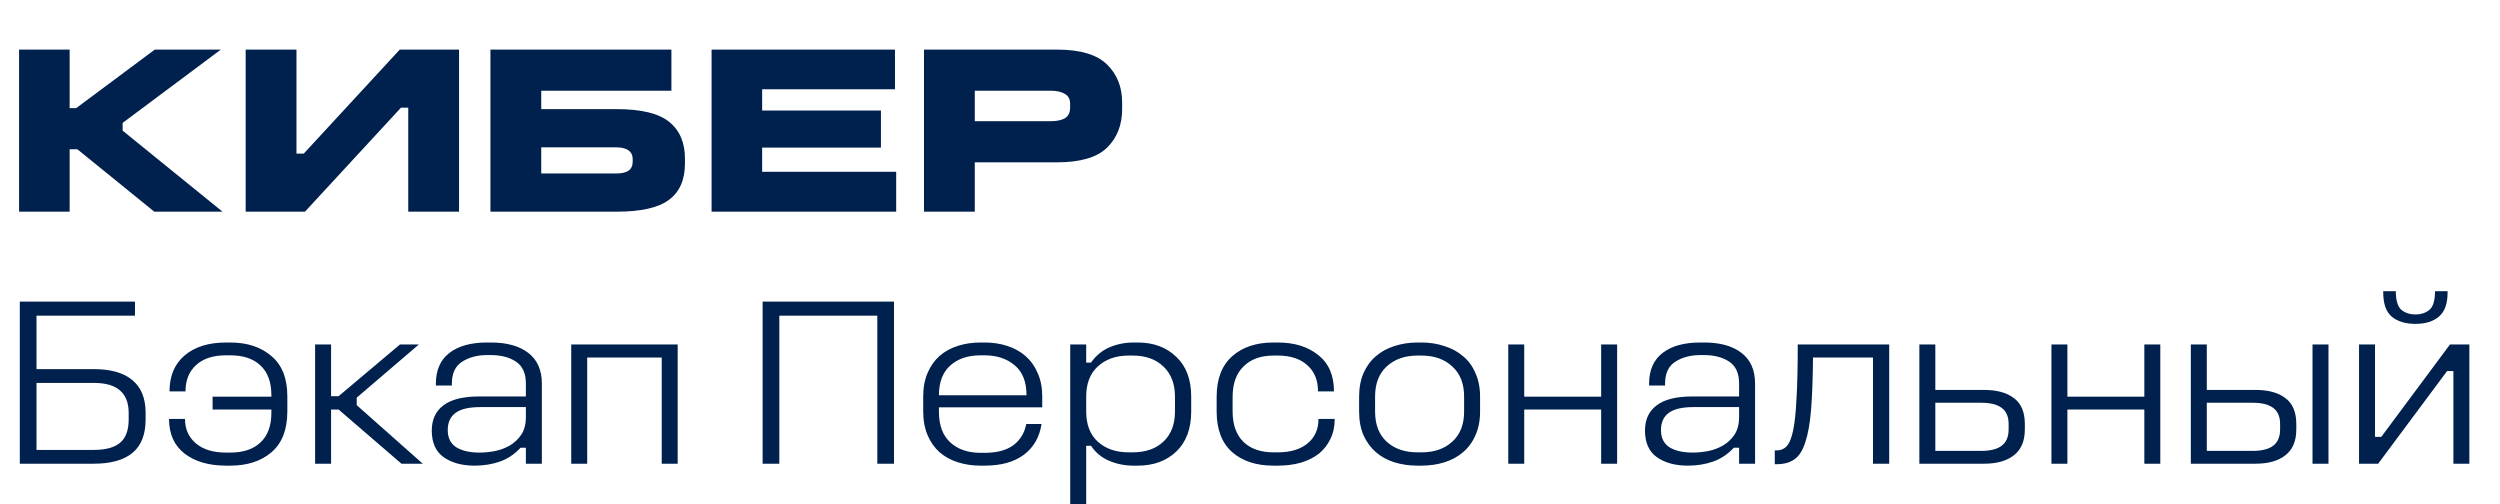 <svg width="248" height="50" viewBox="0 0 248 50" fill="none" xmlns="http://www.w3.org/2000/svg">
<path d="M1.893 4.92H6.909V10.728H7.557L15.357 4.92H21.909L12.165 12.192V12.96L22.077 21H15.309L7.677 14.808H6.909V21H1.893V4.92ZM24.37 4.92H29.41V15.24H30.13L39.658 4.92H45.538V21H40.498V10.68H39.778L30.25 21H24.37V4.92ZM48.651 4.92H66.603V9H53.691V10.824H61.131C63.611 10.824 65.363 11.248 66.387 12.096C67.427 12.928 67.947 14.144 67.947 15.744V16.224C67.947 17.84 67.419 19.04 66.363 19.824C65.323 20.608 63.579 21 61.131 21H48.651V4.92ZM53.691 14.616V17.208H61.131C61.659 17.208 62.059 17.12 62.331 16.944C62.619 16.752 62.763 16.448 62.763 16.032V15.792C62.763 15.408 62.627 15.12 62.355 14.928C62.083 14.72 61.675 14.616 61.131 14.616H53.691ZM70.589 4.92H88.781V8.856H75.605V10.968H87.389V14.64H75.605V17.04H88.901V21H70.589V4.92ZM91.659 4.92H104.835C107.171 4.92 108.835 5.416 109.827 6.408C110.819 7.384 111.315 8.632 111.315 10.152V10.824C111.315 12.392 110.819 13.664 109.827 14.64C108.835 15.616 107.171 16.104 104.835 16.104H96.699V21H91.659V4.92ZM96.699 9V12.024H104.211C104.819 12.024 105.291 11.928 105.627 11.736C105.979 11.528 106.155 11.176 106.155 10.68V10.296C106.155 9.832 105.979 9.504 105.627 9.312C105.291 9.104 104.819 9 104.211 9H96.699ZM1.965 29.92H13.389V31.312H3.621V36.616H9.285C10.997 36.616 12.285 36.984 13.149 37.72C14.013 38.456 14.445 39.528 14.445 40.936V41.608C14.445 43.096 14.013 44.2 13.149 44.92C12.285 45.64 10.997 46 9.285 46H1.965V29.92ZM3.621 37.984V44.632H9.285C10.485 44.632 11.365 44.392 11.925 43.912C12.485 43.432 12.765 42.664 12.765 41.608V40.96C12.765 39.984 12.485 39.248 11.925 38.752C11.365 38.24 10.485 37.984 9.285 37.984H3.621ZM22.433 33.976H22.841C24.521 33.976 25.881 34.424 26.921 35.32C27.977 36.2 28.505 37.536 28.505 39.328V40.792C28.505 42.616 27.977 43.976 26.921 44.872C25.881 45.752 24.521 46.192 22.841 46.192H22.433C20.721 46.192 19.345 45.792 18.305 44.992C17.281 44.192 16.769 43.048 16.769 41.56H18.353C18.353 42.568 18.713 43.376 19.433 43.984C20.153 44.592 21.145 44.896 22.409 44.896H22.841C24.137 44.896 25.137 44.56 25.841 43.888C26.561 43.216 26.921 42.232 26.921 40.936V40.624H21.089V39.352H26.921V39.208C26.921 37.912 26.561 36.928 25.841 36.256C25.137 35.584 24.137 35.248 22.841 35.248H22.409C21.129 35.248 20.137 35.576 19.433 36.232C18.745 36.872 18.401 37.736 18.401 38.824H16.817C16.817 37.288 17.321 36.096 18.329 35.248C19.337 34.4 20.705 33.976 22.433 33.976ZM31.259 34.168H32.843V39.304H33.587L39.683 34.168H41.555L35.387 39.448V40.192L41.939 46H39.827L33.587 40.624H32.843V46H31.259V34.168ZM48.304 33.976H48.712C50.28 33.976 51.512 34.32 52.408 35.008C53.304 35.696 53.752 36.712 53.752 38.056V46H52.168V44.416H51.64C51.048 45.056 50.368 45.512 49.6 45.784C48.832 46.056 47.992 46.192 47.08 46.192C45.832 46.192 44.808 45.912 44.008 45.352C43.224 44.792 42.832 43.912 42.832 42.712C42.832 41.624 43.216 40.792 43.984 40.216C44.752 39.624 45.936 39.328 47.536 39.328H52.168V38.056C52.168 37.032 51.84 36.304 51.184 35.872C50.528 35.44 49.696 35.224 48.688 35.224H48.304C47.36 35.224 46.544 35.44 45.856 35.872C45.168 36.304 44.824 37.032 44.824 38.056V38.248H43.24V38.056C43.24 36.712 43.688 35.696 44.584 35.008C45.48 34.32 46.72 33.976 48.304 33.976ZM47.632 40.384C46.528 40.384 45.712 40.576 45.184 40.96C44.672 41.344 44.416 41.912 44.416 42.664C44.416 43.432 44.696 44 45.256 44.368C45.832 44.72 46.6 44.896 47.56 44.896C48.024 44.896 48.528 44.848 49.072 44.752C49.616 44.64 50.112 44.456 50.56 44.2C51.024 43.928 51.408 43.568 51.712 43.12C52.016 42.656 52.168 42.072 52.168 41.368V40.384H47.632ZM56.666 34.168H67.226V46H65.642V35.464H58.25V46H56.666V34.168ZM75.653 29.92H88.685V46H87.029V31.312H77.309V46H75.653V29.92ZM97.27 33.976H97.678C98.478 33.976 99.222 34.088 99.91 34.312C100.614 34.536 101.222 34.872 101.734 35.32C102.246 35.768 102.646 36.328 102.934 37C103.238 37.672 103.39 38.448 103.39 39.328V40.408H93.142V40.84C93.142 42.184 93.518 43.2 94.27 43.888C95.022 44.576 96.022 44.92 97.27 44.92H97.678C98.878 44.92 99.822 44.672 100.51 44.176C101.198 43.664 101.63 42.96 101.806 42.064H103.318C103.126 43.36 102.542 44.376 101.566 45.112C100.606 45.832 99.31 46.192 97.678 46.192H97.27C96.47 46.192 95.718 46.08 95.014 45.856C94.31 45.632 93.702 45.296 93.19 44.848C92.694 44.4 92.302 43.84 92.014 43.168C91.726 42.48 91.582 41.688 91.582 40.792V39.328C91.582 38.448 91.726 37.672 92.014 37C92.302 36.328 92.694 35.768 93.19 35.32C93.702 34.872 94.31 34.536 95.014 34.312C95.718 34.088 96.47 33.976 97.27 33.976ZM97.27 35.248C96.022 35.248 95.022 35.584 94.27 36.256C93.518 36.928 93.142 37.912 93.142 39.208H101.83C101.83 37.88 101.438 36.888 100.654 36.232C99.87 35.576 98.878 35.248 97.678 35.248H97.27ZM106.166 34.168H107.75V35.968H108.23C108.71 35.28 109.318 34.776 110.054 34.456C110.806 34.136 111.606 33.976 112.454 33.976H112.862C114.43 33.976 115.702 34.448 116.678 35.392C117.67 36.32 118.166 37.64 118.166 39.352V40.816C118.166 42.528 117.67 43.856 116.678 44.8C115.702 45.728 114.43 46.192 112.862 46.192H112.454C111.59 46.192 110.782 46.032 110.03 45.712C109.278 45.392 108.678 44.896 108.23 44.224H107.75V51.76H106.166V34.168ZM112.358 35.272H111.95C110.702 35.272 109.686 35.632 108.902 36.352C108.134 37.056 107.75 38.056 107.75 39.352V40.816C107.75 42.112 108.134 43.112 108.902 43.816C109.686 44.52 110.702 44.872 111.95 44.872H112.358C113.654 44.872 114.678 44.512 115.43 43.792C116.182 43.072 116.558 42.08 116.558 40.816V39.352C116.558 38.088 116.182 37.096 115.43 36.376C114.678 35.64 113.654 35.272 112.358 35.272ZM126.331 33.976H126.763C128.411 33.976 129.747 34.392 130.771 35.224C131.811 36.04 132.331 37.24 132.331 38.824H130.747C130.747 37.72 130.395 36.856 129.691 36.232C128.987 35.592 128.011 35.272 126.763 35.272H126.331C125.067 35.272 124.075 35.632 123.355 36.352C122.635 37.056 122.275 38.064 122.275 39.376V40.816C122.275 42.128 122.635 43.136 123.355 43.84C124.075 44.528 125.067 44.872 126.331 44.872H126.763C128.011 44.872 128.995 44.576 129.715 43.984C130.435 43.392 130.795 42.584 130.795 41.56H132.403C132.403 42.312 132.259 42.976 131.971 43.552C131.699 44.128 131.315 44.616 130.819 45.016C130.323 45.4 129.723 45.696 129.019 45.904C128.331 46.096 127.579 46.192 126.763 46.192H126.331C124.619 46.192 123.251 45.744 122.227 44.848C121.203 43.936 120.691 42.592 120.691 40.816V39.376C120.691 37.6 121.203 36.256 122.227 35.344C123.251 34.432 124.619 33.976 126.331 33.976ZM140.608 33.976H141.016C141.832 33.976 142.592 34.096 143.296 34.336C144.016 34.56 144.632 34.896 145.144 35.344C145.672 35.776 146.08 36.336 146.368 37.024C146.672 37.696 146.824 38.472 146.824 39.352V40.816C146.824 41.712 146.672 42.496 146.368 43.168C146.08 43.84 145.672 44.4 145.144 44.848C144.632 45.296 144.016 45.632 143.296 45.856C142.592 46.08 141.832 46.192 141.016 46.192H140.608C139.792 46.192 139.024 46.08 138.304 45.856C137.6 45.632 136.992 45.296 136.48 44.848C135.968 44.4 135.56 43.84 135.256 43.168C134.968 42.496 134.824 41.712 134.824 40.816V39.352C134.824 38.472 134.968 37.696 135.256 37.024C135.56 36.336 135.968 35.776 136.48 35.344C136.992 34.896 137.6 34.56 138.304 34.336C139.024 34.096 139.792 33.976 140.608 33.976ZM140.608 35.272C139.36 35.272 138.344 35.632 137.56 36.352C136.792 37.056 136.408 38.056 136.408 39.352V40.816C136.408 42.112 136.792 43.112 137.56 43.816C138.328 44.52 139.344 44.872 140.608 44.872H141.016C142.28 44.872 143.296 44.52 144.064 43.816C144.848 43.112 145.24 42.112 145.24 40.816V39.352C145.24 38.056 144.848 37.056 144.064 36.352C143.296 35.632 142.28 35.272 141.016 35.272H140.608ZM149.619 34.168H151.203V39.352H158.835V34.168H160.419V46H158.835V40.624H151.203V46H149.619V34.168ZM168.655 33.976H169.063C170.631 33.976 171.863 34.32 172.759 35.008C173.655 35.696 174.103 36.712 174.103 38.056V46H172.519V44.416H171.991C171.399 45.056 170.719 45.512 169.951 45.784C169.183 46.056 168.343 46.192 167.431 46.192C166.183 46.192 165.159 45.912 164.359 45.352C163.575 44.792 163.183 43.912 163.183 42.712C163.183 41.624 163.567 40.792 164.335 40.216C165.103 39.624 166.287 39.328 167.887 39.328H172.519V38.056C172.519 37.032 172.191 36.304 171.535 35.872C170.879 35.44 170.047 35.224 169.039 35.224H168.655C167.711 35.224 166.895 35.44 166.207 35.872C165.519 36.304 165.175 37.032 165.175 38.056V38.248H163.591V38.056C163.591 36.712 164.039 35.696 164.935 35.008C165.831 34.32 167.071 33.976 168.655 33.976ZM167.983 40.384C166.879 40.384 166.063 40.576 165.535 40.96C165.023 41.344 164.767 41.912 164.767 42.664C164.767 43.432 165.047 44 165.607 44.368C166.183 44.72 166.951 44.896 167.911 44.896C168.375 44.896 168.879 44.848 169.423 44.752C169.967 44.64 170.463 44.456 170.911 44.2C171.375 43.928 171.759 43.568 172.063 43.12C172.367 42.656 172.519 42.072 172.519 41.368V40.384H167.983ZM178.337 34.168H187.409V46H185.801V35.464H179.849C179.833 37.544 179.769 39.272 179.657 40.648C179.545 42.008 179.353 43.088 179.081 43.888C178.825 44.688 178.465 45.248 178.001 45.568C177.553 45.888 176.969 46.048 176.249 46.048H176.057V44.68H176.249C176.649 44.68 176.977 44.544 177.233 44.272C177.505 43.984 177.721 43.456 177.881 42.688C178.041 41.92 178.153 40.848 178.217 39.472C178.297 38.096 178.337 36.328 178.337 34.168ZM190.4 34.168H191.984V38.68H196.808C198.088 38.68 199.08 38.952 199.784 39.496C200.504 40.024 200.864 40.88 200.864 42.064V42.592C200.864 43.744 200.504 44.6 199.784 45.16C199.08 45.72 198.088 46 196.808 46H190.4V34.168ZM191.984 39.952V44.728H196.52C197.432 44.728 198.112 44.56 198.56 44.224C199.024 43.872 199.256 43.328 199.256 42.592V42.064C199.256 41.328 199.024 40.792 198.56 40.456C198.112 40.12 197.432 39.952 196.52 39.952H191.984ZM203.502 34.168H205.086V39.352H212.718V34.168H214.302V46H212.718V40.624H205.086V46H203.502V34.168ZM217.33 34.168H218.914V38.68H223.738C225.018 38.68 226.01 38.952 226.714 39.496C227.434 40.024 227.794 40.88 227.794 42.064V42.592C227.794 43.744 227.434 44.6 226.714 45.16C226.01 45.72 225.018 46 223.738 46H217.33V34.168ZM218.914 39.952V44.728H223.45C224.362 44.728 225.042 44.56 225.49 44.224C225.954 43.872 226.186 43.328 226.186 42.592V42.064C226.186 41.328 225.954 40.792 225.49 40.456C225.042 40.12 224.362 39.952 223.45 39.952H218.914ZM229.402 34.168H230.986V46H229.402V34.168ZM234.017 34.168H235.601V43.336H236.225L243.041 34.168H244.961V46H243.377V36.808H242.753L235.913 46H234.017V34.168ZM236.417 28.888H237.665C237.665 29.8 237.849 30.416 238.217 30.736C238.585 31.04 239.049 31.192 239.609 31.192C240.169 31.192 240.633 31.04 241.001 30.736C241.369 30.416 241.553 29.8 241.553 28.888H242.801V29.008C242.801 30.128 242.513 30.928 241.937 31.408C241.377 31.888 240.601 32.128 239.609 32.128C238.617 32.128 237.833 31.888 237.257 31.408C236.697 30.928 236.417 30.128 236.417 29.008V28.888Z" fill="#00204D"/>
</svg>
